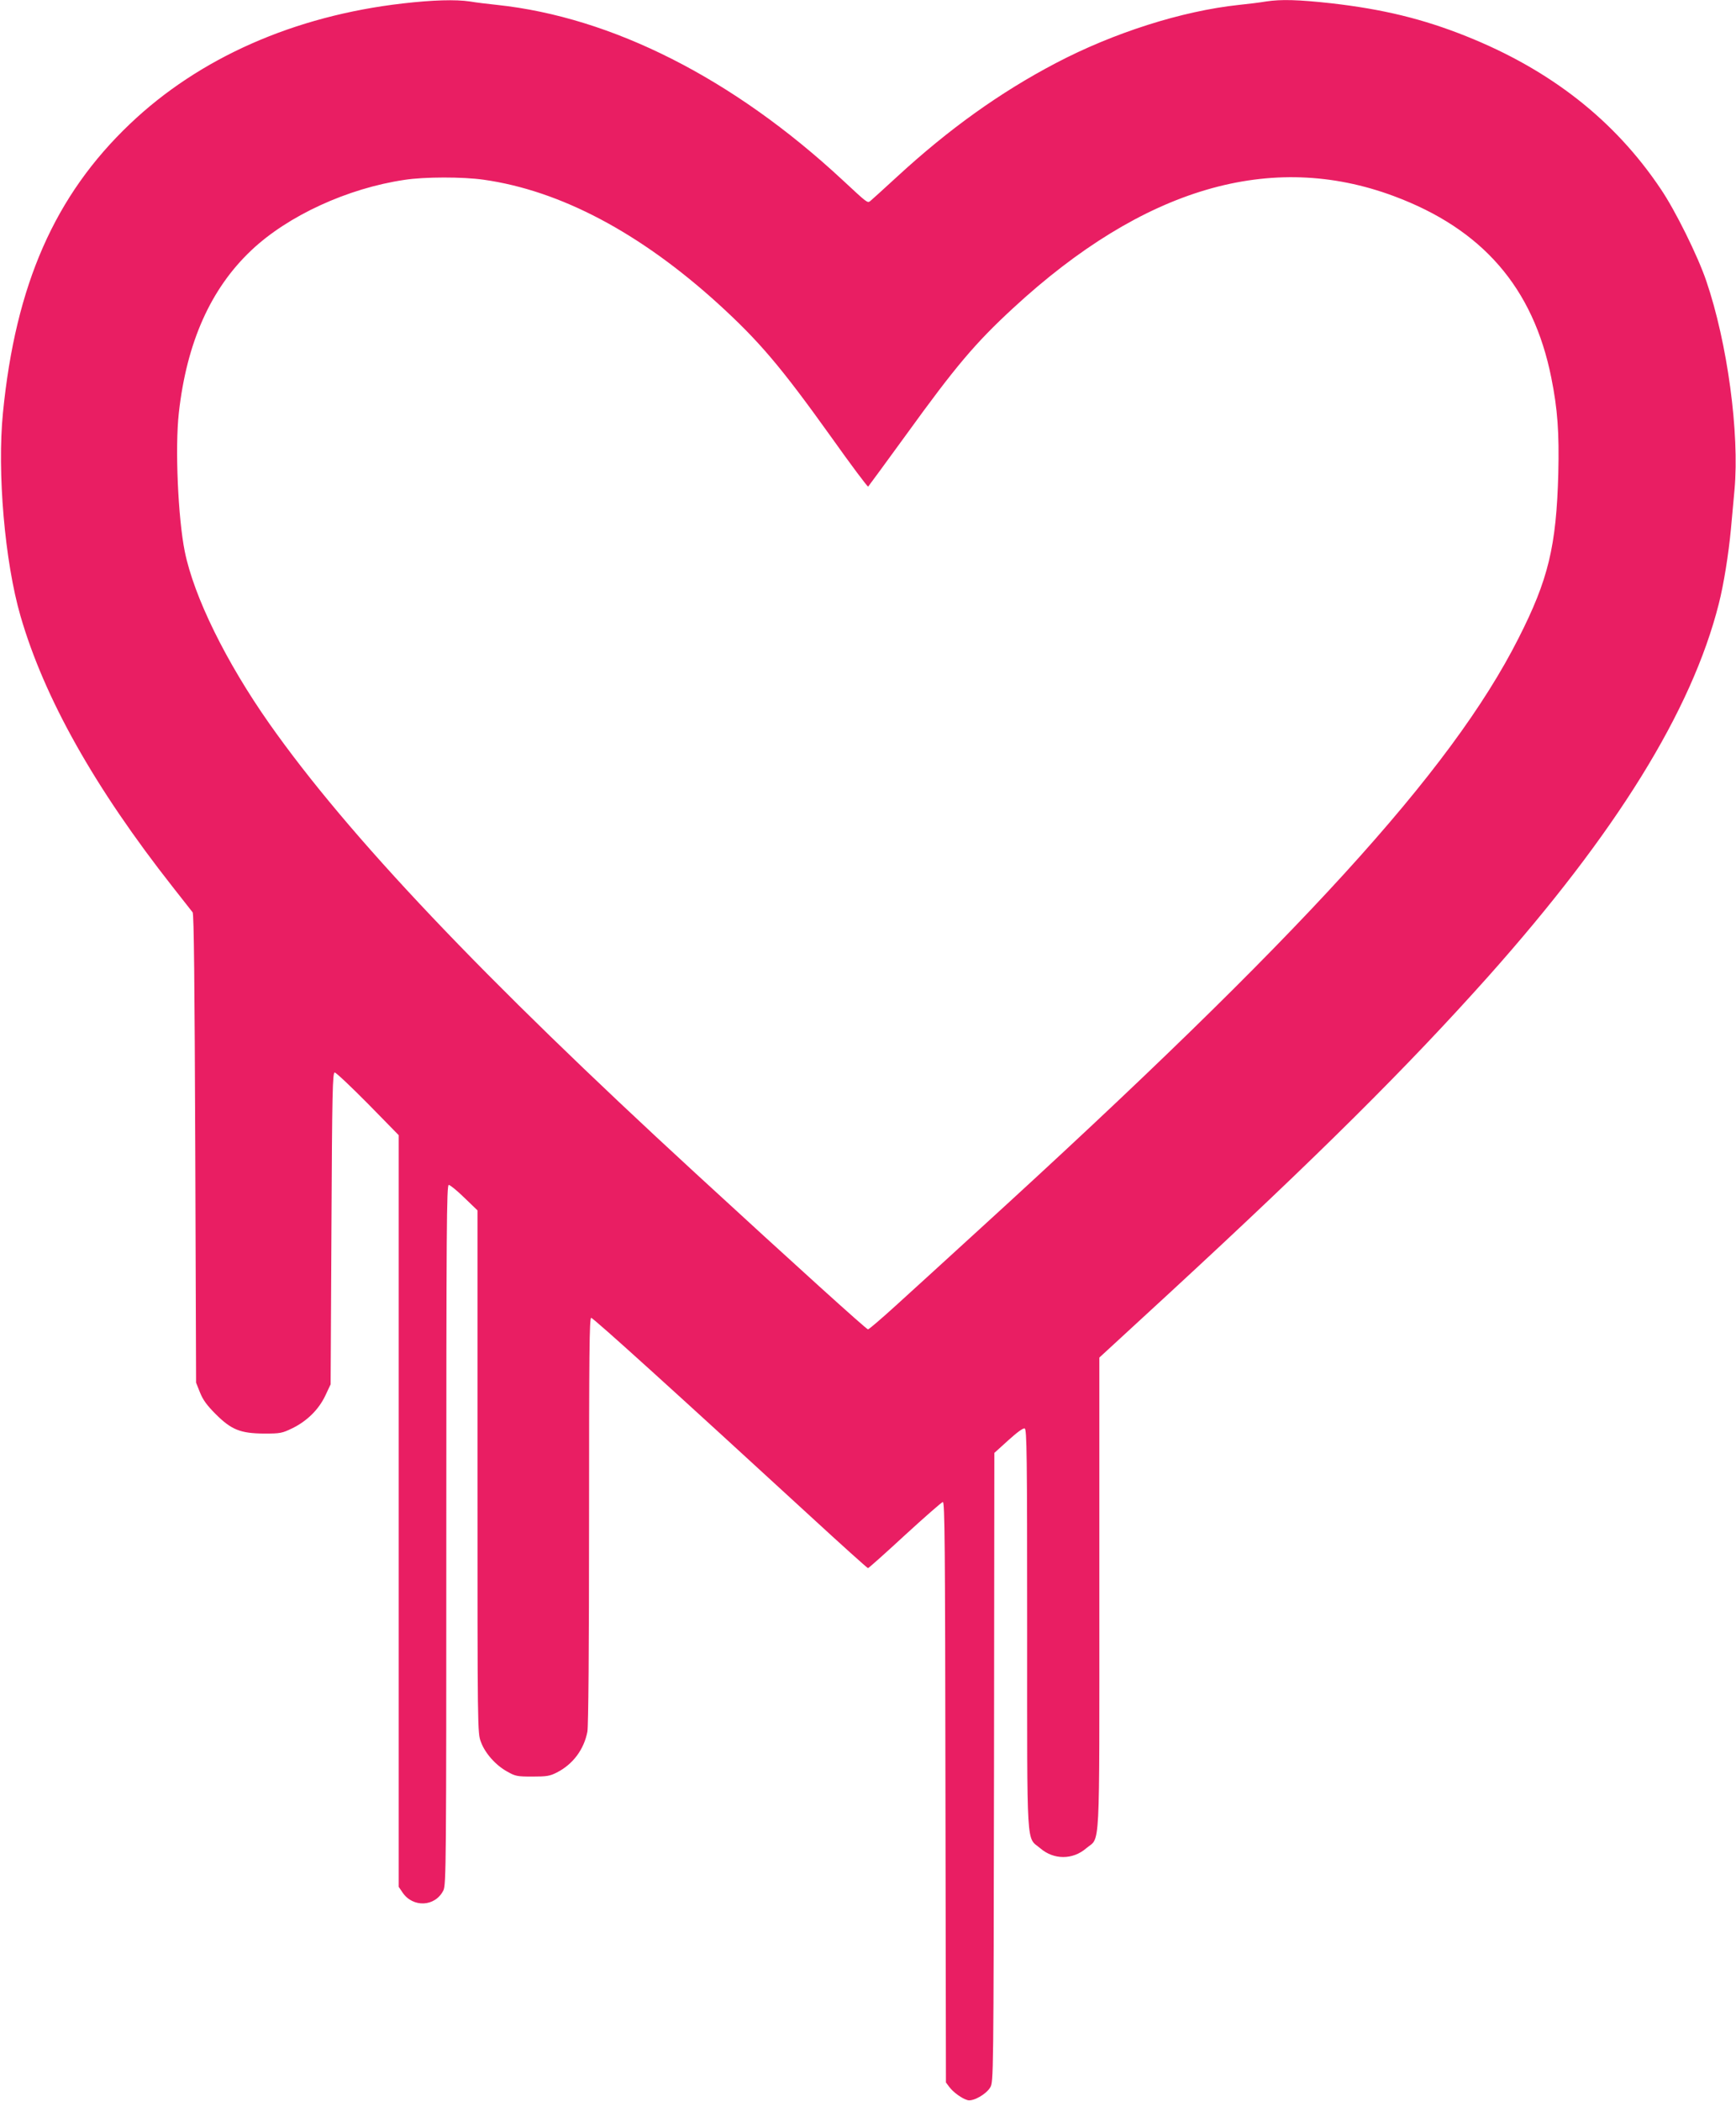 <?xml version="1.0" standalone="no"?>
<!DOCTYPE svg PUBLIC "-//W3C//DTD SVG 20010904//EN"
 "http://www.w3.org/TR/2001/REC-SVG-20010904/DTD/svg10.dtd">
<svg version="1.0" xmlns="http://www.w3.org/2000/svg"
 width="1058pt" height="1280pt" viewBox="0 0 1058 1280"
 preserveAspectRatio="xMidYMid meet">
<g transform="translate(0,1280) scale(0.1,-0.1)"
fill="#e91e63" stroke="none">
<path d="M2455 12779 c-663 -76 -1241 -332 -1663 -734 -458 -436 -697 -979
-774 -1760 -36 -362 11 -908 107 -1239 145 -500 452 -1046 928 -1651 61 -77
115 -146 121 -154 8 -10 12 -436 16 -1440 l5 -1426 24 -60 c18 -45 42 -78 95
-131 96 -96 151 -118 296 -119 99 0 109 2 173 33 89 44 160 114 200 199 l32
68 5 950 c4 836 7 950 20 950 8 0 99 -86 203 -191 l187 -191 0 -2290 0 -2290
23 -34 c63 -94 199 -88 249 12 17 32 18 156 18 2167 0 1883 2 2132 15 2132 8
0 51 -35 95 -78 l80 -77 0 -1592 c0 -1582 0 -1593 21 -1647 25 -69 91 -143
161 -181 49 -28 61 -30 153 -30 87 0 106 3 149 25 98 50 165 140 186 249 6 35
10 495 10 1287 0 1022 2 1234 13 1234 13 0 522 -461 1336 -1209 189 -174 347
-316 351 -316 4 0 105 90 224 200 120 110 224 201 232 203 12 3 14 -252 16
-1767 l3 -1770 21 -28 c25 -33 78 -71 112 -80 34 -8 112 36 137 78 20 34 20
54 23 1950 l2 1916 85 77 c54 49 91 76 100 72 13 -5 15 -159 15 -1223 0 -1375
-6 -1262 80 -1335 82 -71 198 -71 280 0 87 74 80 -68 80 1554 l0 1436 428 394
c905 835 1450 1377 1942 1928 781 877 1240 1618 1405 2270 30 117 60 305 74
455 6 61 15 169 22 241 31 344 -43 894 -172 1272 -52 153 -189 430 -278 561
-281 419 -673 726 -1187 931 -263 105 -506 164 -821 200 -201 22 -305 25 -397
11 -34 -6 -108 -15 -166 -21 -347 -37 -764 -170 -1116 -355 -339 -178 -651
-401 -968 -693 -81 -75 -155 -141 -162 -147 -18 -13 -16 -14 -169 128 -665
618 -1403 992 -2105 1067 -58 6 -132 15 -166 21 -88 13 -226 9 -409 -12z m492
-1074 c468 -66 953 -323 1429 -755 250 -228 382 -383 689 -812 120 -169 222
-305 226 -303 3 3 108 146 233 318 300 415 420 557 651 770 794 733 1571 961
2320 682 540 -201 849 -558 959 -1105 39 -193 49 -337 43 -585 -12 -445 -61
-647 -243 -1005 -410 -810 -1330 -1818 -3279 -3595 -192 -176 -423 -386 -512
-467 -89 -81 -167 -148 -173 -148 -10 0 -440 389 -1050 950 -1303 1198 -2118
2058 -2598 2740 -265 377 -460 774 -516 1050 -41 204 -60 632 -36 845 48 429
194 756 442 990 223 211 587 378 933 429 121 19 357 19 482 1z"/>
</g>
</svg>
